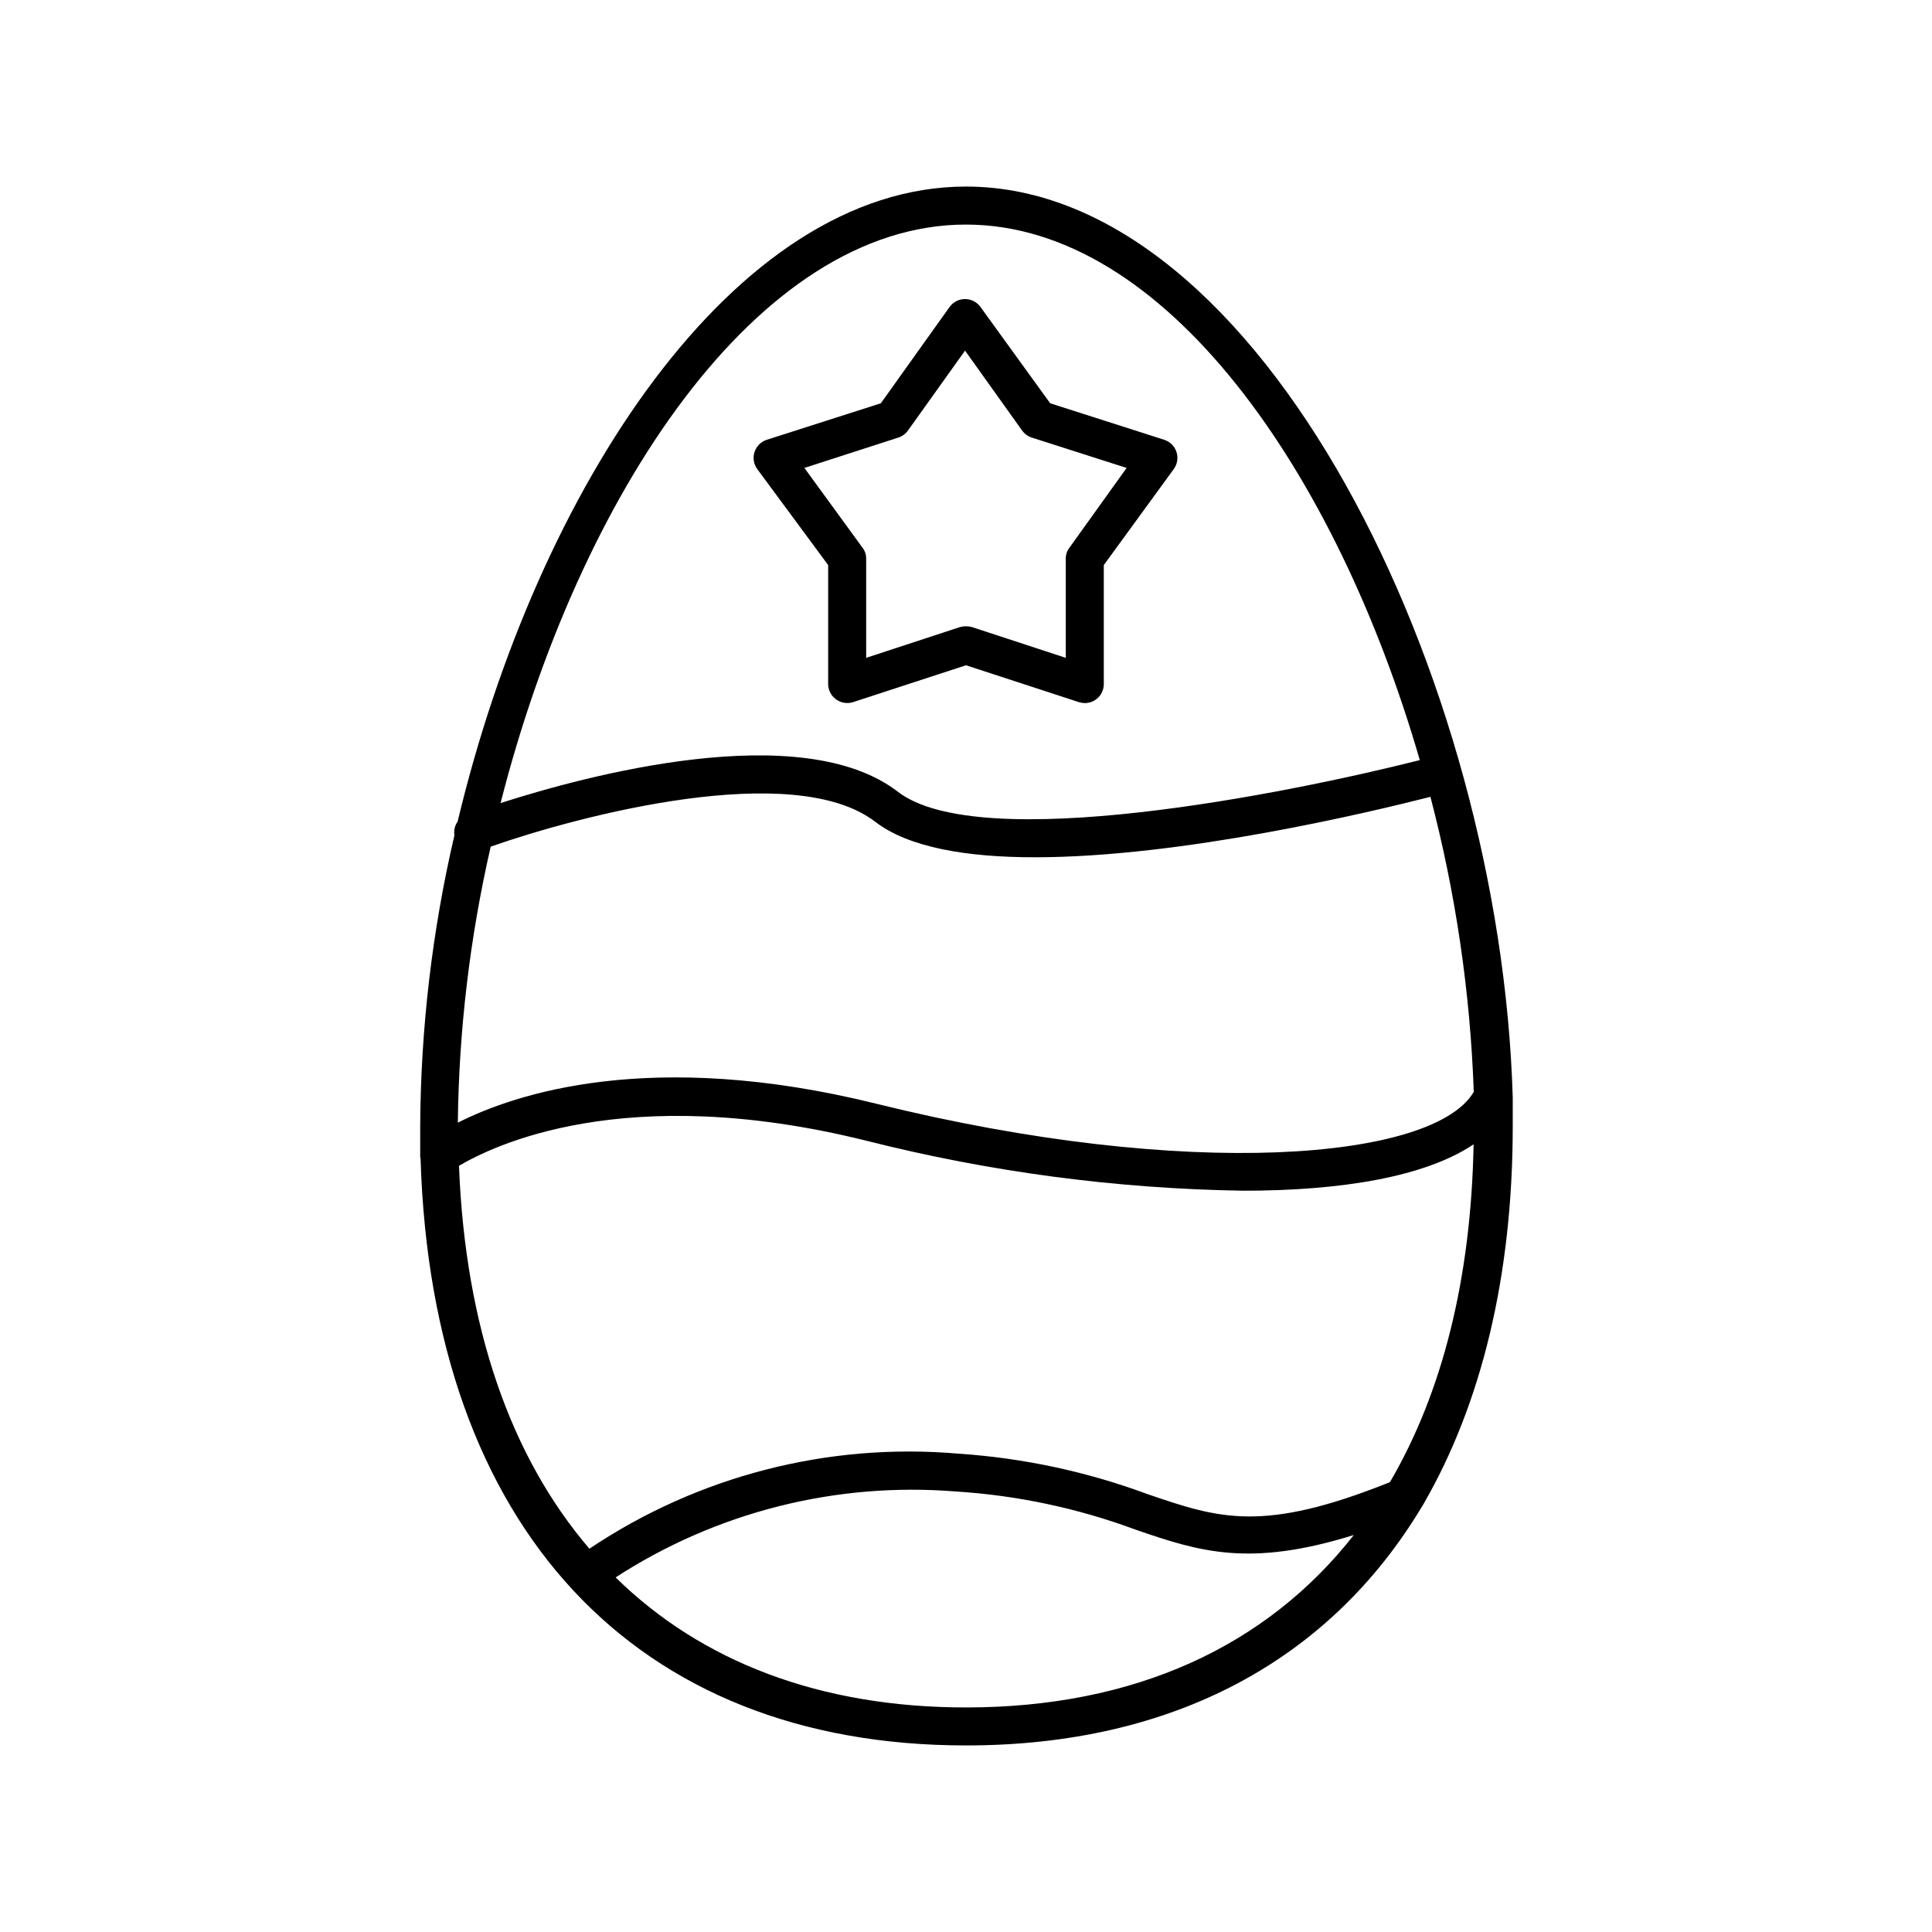 <?xml version="1.0" encoding="UTF-8"?>
<!-- Uploaded to: SVG Repo, www.svgrepo.com, Generator: SVG Repo Mixer Tools -->
<svg fill="#000000" width="800px" height="800px" version="1.1" viewBox="144 144 512 512" xmlns="http://www.w3.org/2000/svg">
 <g>
  <path d="m255.46 451.19c3.019 97.484 56.578 155.37 144.54 155.37 55.016 0 96.531-22.672 120.91-63.43 0.168-0.238 0.32-0.492 0.453-0.754 15.113-26.25 23.527-59.953 23.527-99.906v-7.609c-3.227-111.34-66.605-241.42-144.89-241.42-61.465 0-113.66 80.105-134.72 168.27-0.754 1.066-1.059 2.387-0.859 3.676-5.891 25.273-8.93 51.129-9.066 77.082v7.055c-0.043 0.555-0.008 1.113 0.102 1.664zm144.54 145.3c-38.594 0-70.078-12.09-92.852-34.461h-0.004c26.711-17.324 58.398-25.332 90.133-22.773 16.262 1.023 32.281 4.418 47.559 10.078 17.078 5.894 30.23 10.078 57.938 1.461-23.172 29.574-58.188 45.695-102.77 45.695zm112.35-59.703c-33.805 13.551-45.344 9.621-64.234 3.176-16.105-5.973-32.992-9.586-50.129-10.73-34.516-2.992-69.016 5.894-97.789 25.191-20.859-24.336-32.898-58.695-34.562-101.47 8.566-5.039 43.48-22.672 107.96-6.648v-0.004c32.676 8.277 66.203 12.723 99.906 13.25 26.199 0 48.266-3.727 61.012-12.293-0.656 35.672-8.312 65.852-22.168 89.527zm-112.35-333.27c52.699 0 98.141 65.496 120.26 141.92-35.266 8.918-116.58 25.191-138.35 8.363-25.594-19.699-82.875-4.18-105.25 3.023 20.707-81.363 67.914-153.31 123.34-153.31zm-125.95 164.85c23.527-8.262 80.258-23.176 101.87-6.602 8.969 6.902 24.484 9.422 42.32 9.422 38.895 0 88.621-11.891 104.84-16.02h-0.004c6.703 25.559 10.555 51.781 11.488 78.191-10.578 18.035-75.57 23.629-158.4 3.125-59.703-14.762-95.723-2.621-110.84 5.039l0.004-0.004c0.285-24.625 3.207-49.148 8.715-73.152z"/>
  <path d="m363.47 293.75v31.488c-0.004 1.609 0.762 3.129 2.066 4.078 1.301 0.969 2.988 1.25 4.531 0.758l29.93-9.773 29.926 9.773c0.504 0.156 1.031 0.242 1.562 0.25 1.336 0 2.617-0.531 3.562-1.473 0.941-0.945 1.473-2.227 1.473-3.562v-31.539l18.539-25.441 0.004-0.004c0.949-1.305 1.215-2.984 0.719-4.519-0.5-1.535-1.703-2.738-3.238-3.238l-30.23-9.672-18.488-25.543c-0.949-1.309-2.465-2.082-4.082-2.082-1.613 0-3.133 0.773-4.082 2.082l-18.234 25.543-30.23 9.672c-1.535 0.5-2.738 1.703-3.238 3.238s-0.23 3.215 0.719 4.519zm18.641-33.805c1.016-0.34 1.898-0.992 2.519-1.867l15.113-21.16 15.113 21.16c0.621 0.875 1.504 1.527 2.519 1.867l25.191 8.062-15.164 21.156c-0.656 0.848-0.996 1.902-0.957 2.973v26.199l-24.887-8.16-0.004-0.004c-1.023-0.27-2.098-0.27-3.121 0l-24.887 8.16v-26.199l-0.004 0.004c0.039-1.07-0.297-2.125-0.957-2.973l-15.414-21.16z"/>
 </g>
</svg>